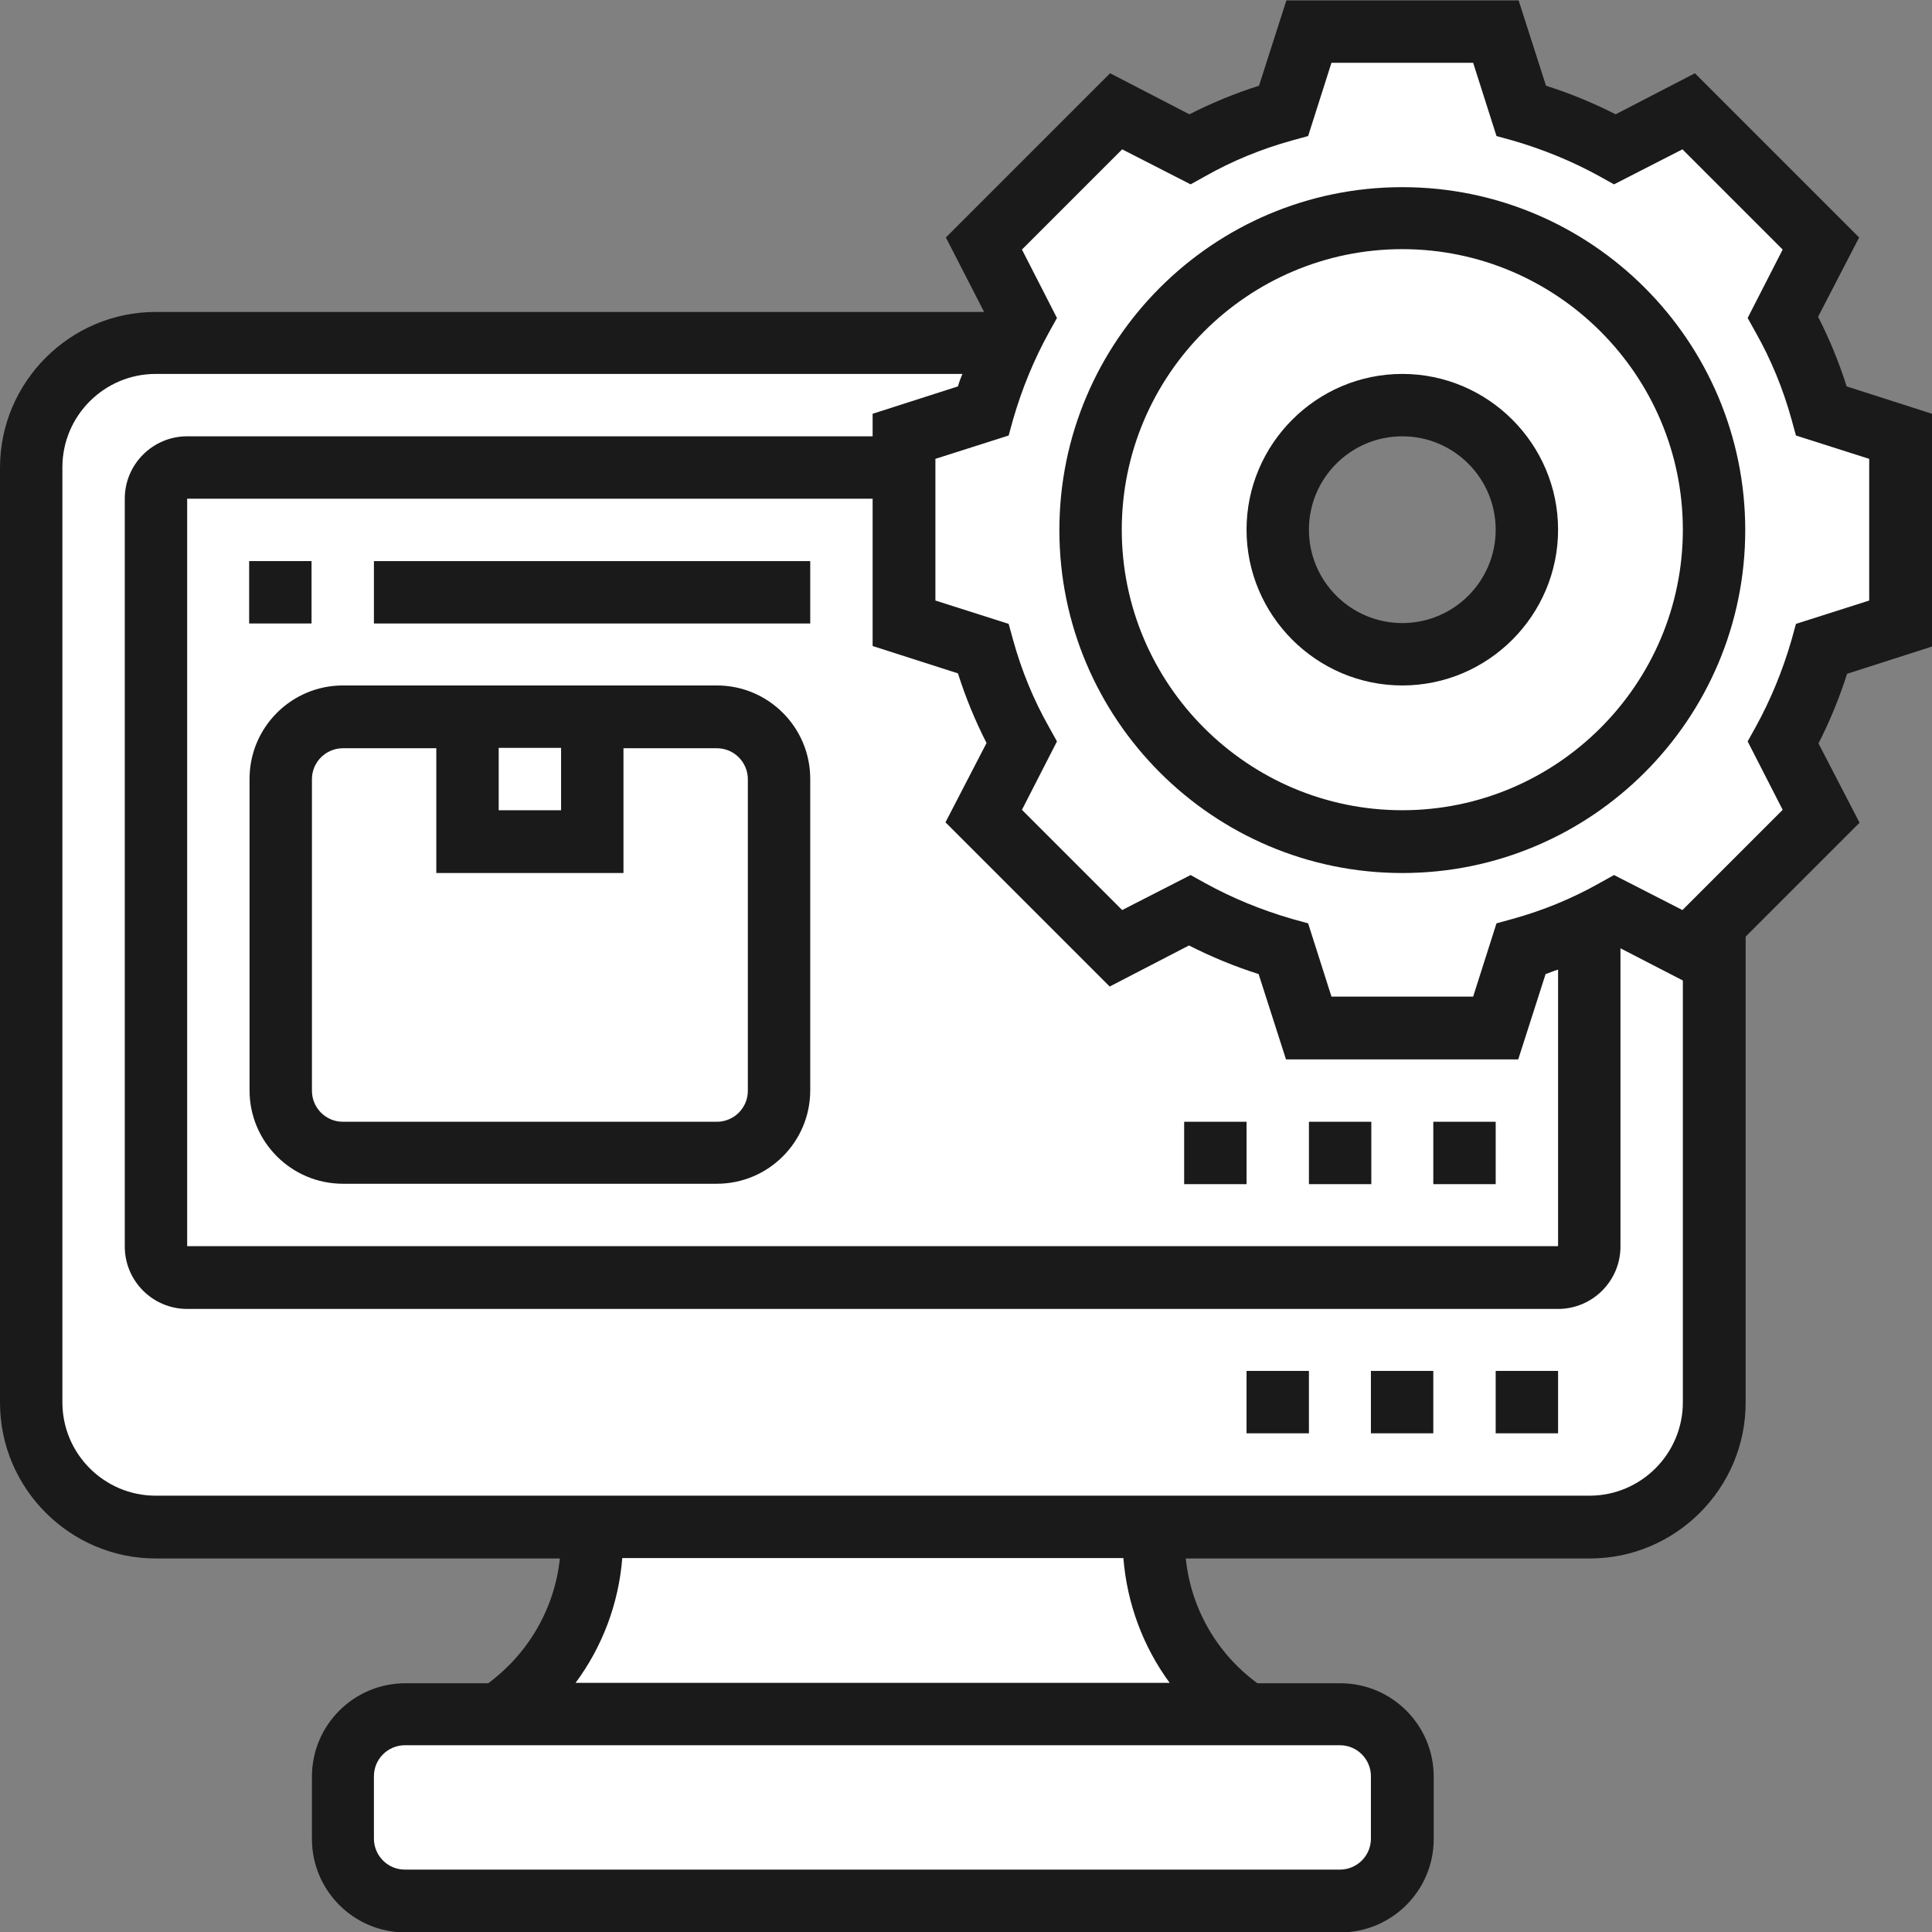 <?xml version="1.0" encoding="UTF-8"?><svg id="Layer_2" xmlns="http://www.w3.org/2000/svg" viewBox="0 0 48 48"><rect x="0" y="0" width="48" height="48" fill="#808080" stroke="none"/><defs><style>.cls-1{fill:#fff;}.cls-2{fill:#1a1a1a;}</style></defs><g id="Layer_1-2"><g><g><path class="cls-1" d="M34.84,44.13v1.55c0,.85-.7,1.55-1.55,1.55H10.06c-.85,0-1.55-.7-1.55-1.55v-1.55c0-.85,.7-1.55,1.55-1.55h23.23c.85,0,1.55,.7,1.55,1.55Z"/><path class="cls-1" d="M30.97,42.58H12.39c1.45-.97,2.32-2.59,2.32-4.34v-.3h13.94v.3c0,1.75,.87,3.38,2.32,4.34Z"/><path class="cls-1" d="M22.45,10.84v.77H4.65c-.43,0-.77,.35-.77,.77V30.97c0,.43,.35,.77,.77,.77H38.71c.43,0,.77-.35,.77-.77v-8.02c.22-.1,.43-.21,.64-.33l1.83,.94,.63-.62v11.9c0,1.71-1.39,3.1-3.1,3.1H3.87c-1.71,0-3.1-1.39-3.1-3.1V11.61c0-1.71,1.39-3.1,3.1-3.1H25.05c-.26,.54-.47,1.11-.63,1.7l-1.97,.63Z"/><path class="cls-1" d="M3.87,30.97V12.39c0-.43,.35-.77,.77-.77H22.45v3.87l1.97,.63c.23,.82,.56,1.6,.96,2.34l-.94,1.83,3.29,3.28,1.83-.94c.74,.4,1.52,.73,2.34,.96l.63,1.97h4.65l.63-1.97c.59-.16,1.15-.38,1.7-.63v8.02c0,.43-.35,.77-.77,.77H4.65c-.43,0-.77-.35-.77-.77h0Z"/><path class="cls-1" d="M17.81,28.65H8.52c-.86,0-1.55-.69-1.55-1.55v-7.74c0-.86,.69-1.55,1.55-1.55h9.29c.86,0,1.55,.69,1.55,1.55v7.74c0,.86-.69,1.55-1.55,1.55Z"/><path class="cls-1" d="M11.61,17.81h3.1v3.1h-3.1v-3.1Z"/><path class="cls-1" d="M34.84,5.42c4.27,0,7.74,3.47,7.74,7.74s-3.47,7.74-7.74,7.74-7.74-3.47-7.74-7.74,3.47-7.74,7.74-7.74Zm3.1,7.74c0-1.71-1.39-3.1-3.1-3.1s-3.1,1.39-3.1,3.1,1.39,3.1,3.1,3.1,3.1-1.39,3.1-3.1Z"/><path class="cls-1" d="M47.23,10.84v4.65l-1.97,.63c-.23,.82-.56,1.6-.96,2.34l.94,1.83-2.66,2.66-.63,.62-1.83-.94c-.21,.12-.43,.22-.64,.33-.54,.26-1.11,.47-1.7,.63l-.63,1.97h-4.65l-.63-1.97c-.82-.23-1.6-.56-2.34-.96l-1.83,.94-3.29-3.28,.94-1.83c-.4-.74-.73-1.52-.96-2.34l-1.97-.63v-4.65l1.97-.63c.16-.59,.38-1.15,.63-1.7,.1-.22,.21-.43,.33-.64l-.94-1.83,3.29-3.29,1.83,.94c.74-.4,1.52-.73,2.34-.96l.63-1.97h4.65l.63,1.97c.82,.23,1.6,.56,2.34,.96l1.83-.94,3.29,3.29-.94,1.83c.4,.74,.73,1.52,.96,2.34l1.97,.63Zm-4.65,2.32c0-4.27-3.47-7.74-7.74-7.74s-7.74,3.47-7.74,7.74,3.47,7.74,7.74,7.74,7.74-3.47,7.74-7.74Z"/></g><g><path class="cls-2" d="M37.16,34.06h1.55v1.55h-1.55v-1.55Z"/><path class="cls-2" d="M34.06,34.06h1.55v1.55h-1.55v-1.55Z"/><path class="cls-2" d="M30.97,34.06h1.55v1.55h-1.55v-1.55Z"/><path class="cls-2" d="M34.84,4.65c-4.7,0-8.52,3.82-8.52,8.52s3.82,8.52,8.52,8.52,8.52-3.82,8.52-8.52-3.82-8.52-8.52-8.52Zm0,15.48c-3.84,0-6.97-3.13-6.97-6.97s3.13-6.97,6.97-6.97,6.97,3.13,6.97,6.97-3.13,6.97-6.97,6.97Z"/><path class="cls-2" d="M48,16.05v-5.77l-2.12-.68c-.19-.6-.43-1.18-.71-1.73l1.02-1.97-4.08-4.08-1.97,1.02c-.55-.28-1.13-.52-1.73-.71l-.68-2.12h-5.77l-.68,2.12c-.6,.19-1.18,.43-1.73,.71l-1.97-1.02-4.08,4.08,.95,1.85H3.87c-2.13,0-3.87,1.74-3.87,3.87v23.23c0,2.13,1.74,3.87,3.87,3.87H13.91c-.13,1.23-.77,2.35-1.78,3.1h-2.06c-1.28,0-2.32,1.04-2.32,2.32v1.55c0,1.28,1.04,2.32,2.32,2.32h23.23c1.28,0,2.32-1.04,2.32-2.32v-1.55c0-1.28-1.04-2.32-2.32-2.32h-2.06c-1.01-.74-1.65-1.86-1.78-3.1h10.04c2.13,0,3.87-1.74,3.87-3.87v-11.58l2.83-2.83-1.02-1.97c.28-.55,.52-1.13,.71-1.73l2.12-.68Zm-13.94,28.08v1.55c0,.43-.35,.77-.77,.77H10.06c-.43,0-.77-.35-.77-.77v-1.55c0-.43,.35-.77,.77-.77h23.23c.43,0,.77,.35,.77,.77Zm-5.01-2.32H14.3c.66-.89,1.07-1.96,1.16-3.1h12.45c.09,1.13,.49,2.2,1.15,3.1h0Zm10.43-4.65H3.87c-1.28,0-2.32-1.04-2.32-2.32V11.61c0-1.28,1.04-2.32,2.32-2.32H23.91c-.04,.1-.08,.2-.11,.31l-2.12,.68v.56H4.65c-.85,0-1.55,.69-1.55,1.55V30.97c0,.85,.69,1.55,1.55,1.55H38.71c.85,0,1.55-.69,1.55-1.55v-7.41l1.55,.8v10.48c0,1.28-1.04,2.32-2.32,2.32Zm-11.91-12.65l1.97-1.02c.55,.28,1.13,.52,1.73,.71l.68,2.12h5.77l.68-2.12c.1-.03,.2-.08,.31-.11v6.87H4.65V12.39H21.68v3.66l2.12,.68c.19,.6,.43,1.18,.71,1.73l-1.02,1.97,4.08,4.08Zm17.05-9.01l-.11,.4c-.22,.76-.52,1.49-.89,2.16l-.2,.36,.87,1.7-2.49,2.49-1.7-.87-.36,.2c-.67,.38-1.4,.68-2.16,.89l-.4,.11-.58,1.82h-3.52l-.58-1.82-.4-.11c-.76-.22-1.49-.52-2.16-.89l-.36-.2-1.7,.87-2.49-2.49,.87-1.7-.2-.36c-.38-.67-.68-1.4-.89-2.16l-.11-.4-1.82-.58v-3.52l1.82-.58,.11-.4c.22-.76,.52-1.49,.89-2.16l.2-.36-.87-1.7,2.49-2.49,1.7,.87,.36-.2c.67-.38,1.4-.68,2.16-.89l.4-.11,.58-1.82h3.52l.58,1.82,.4,.11c.76,.22,1.49,.52,2.16,.89l.36,.2,1.7-.87,2.49,2.49-.87,1.7,.2,.36c.38,.67,.68,1.4,.89,2.16l.11,.4,1.82,.58v3.52l-1.82,.58Z"/><path class="cls-2" d="M34.84,9.29c-2.13,0-3.87,1.74-3.87,3.87s1.74,3.87,3.87,3.87,3.87-1.74,3.87-3.87-1.74-3.87-3.87-3.87Zm0,6.19c-1.28,0-2.32-1.04-2.32-2.32s1.04-2.32,2.32-2.32,2.32,1.04,2.32,2.32-1.04,2.32-2.32,2.32Z"/><path class="cls-2" d="M17.81,17.03H8.52c-1.28,0-2.32,1.04-2.32,2.32v7.74c0,1.28,1.04,2.32,2.32,2.32h9.29c1.28,0,2.32-1.04,2.32-2.32v-7.74c0-1.28-1.04-2.32-2.32-2.32Zm-5.42,1.55h1.55v1.55h-1.55v-1.55Zm6.19,8.52c0,.43-.35,.77-.77,.77H8.52c-.43,0-.77-.35-.77-.77v-7.74c0-.43,.35-.77,.77-.77h2.32v3.1h4.65v-3.1h2.32c.43,0,.77,.35,.77,.77v7.74Z"/><path class="cls-2" d="M6.19,13.94h1.55v1.55h-1.55v-1.55Z"/><path class="cls-2" d="M9.29,13.94h10.84v1.55H9.29v-1.55Z"/><path class="cls-2" d="M29.42,27.87h1.55v1.55h-1.55v-1.55Z"/><path class="cls-2" d="M32.52,27.87h1.55v1.55h-1.55v-1.55Z"/><path class="cls-2" d="M35.61,27.87h1.55v1.55h-1.55v-1.55Z"/></g></g></g></svg>